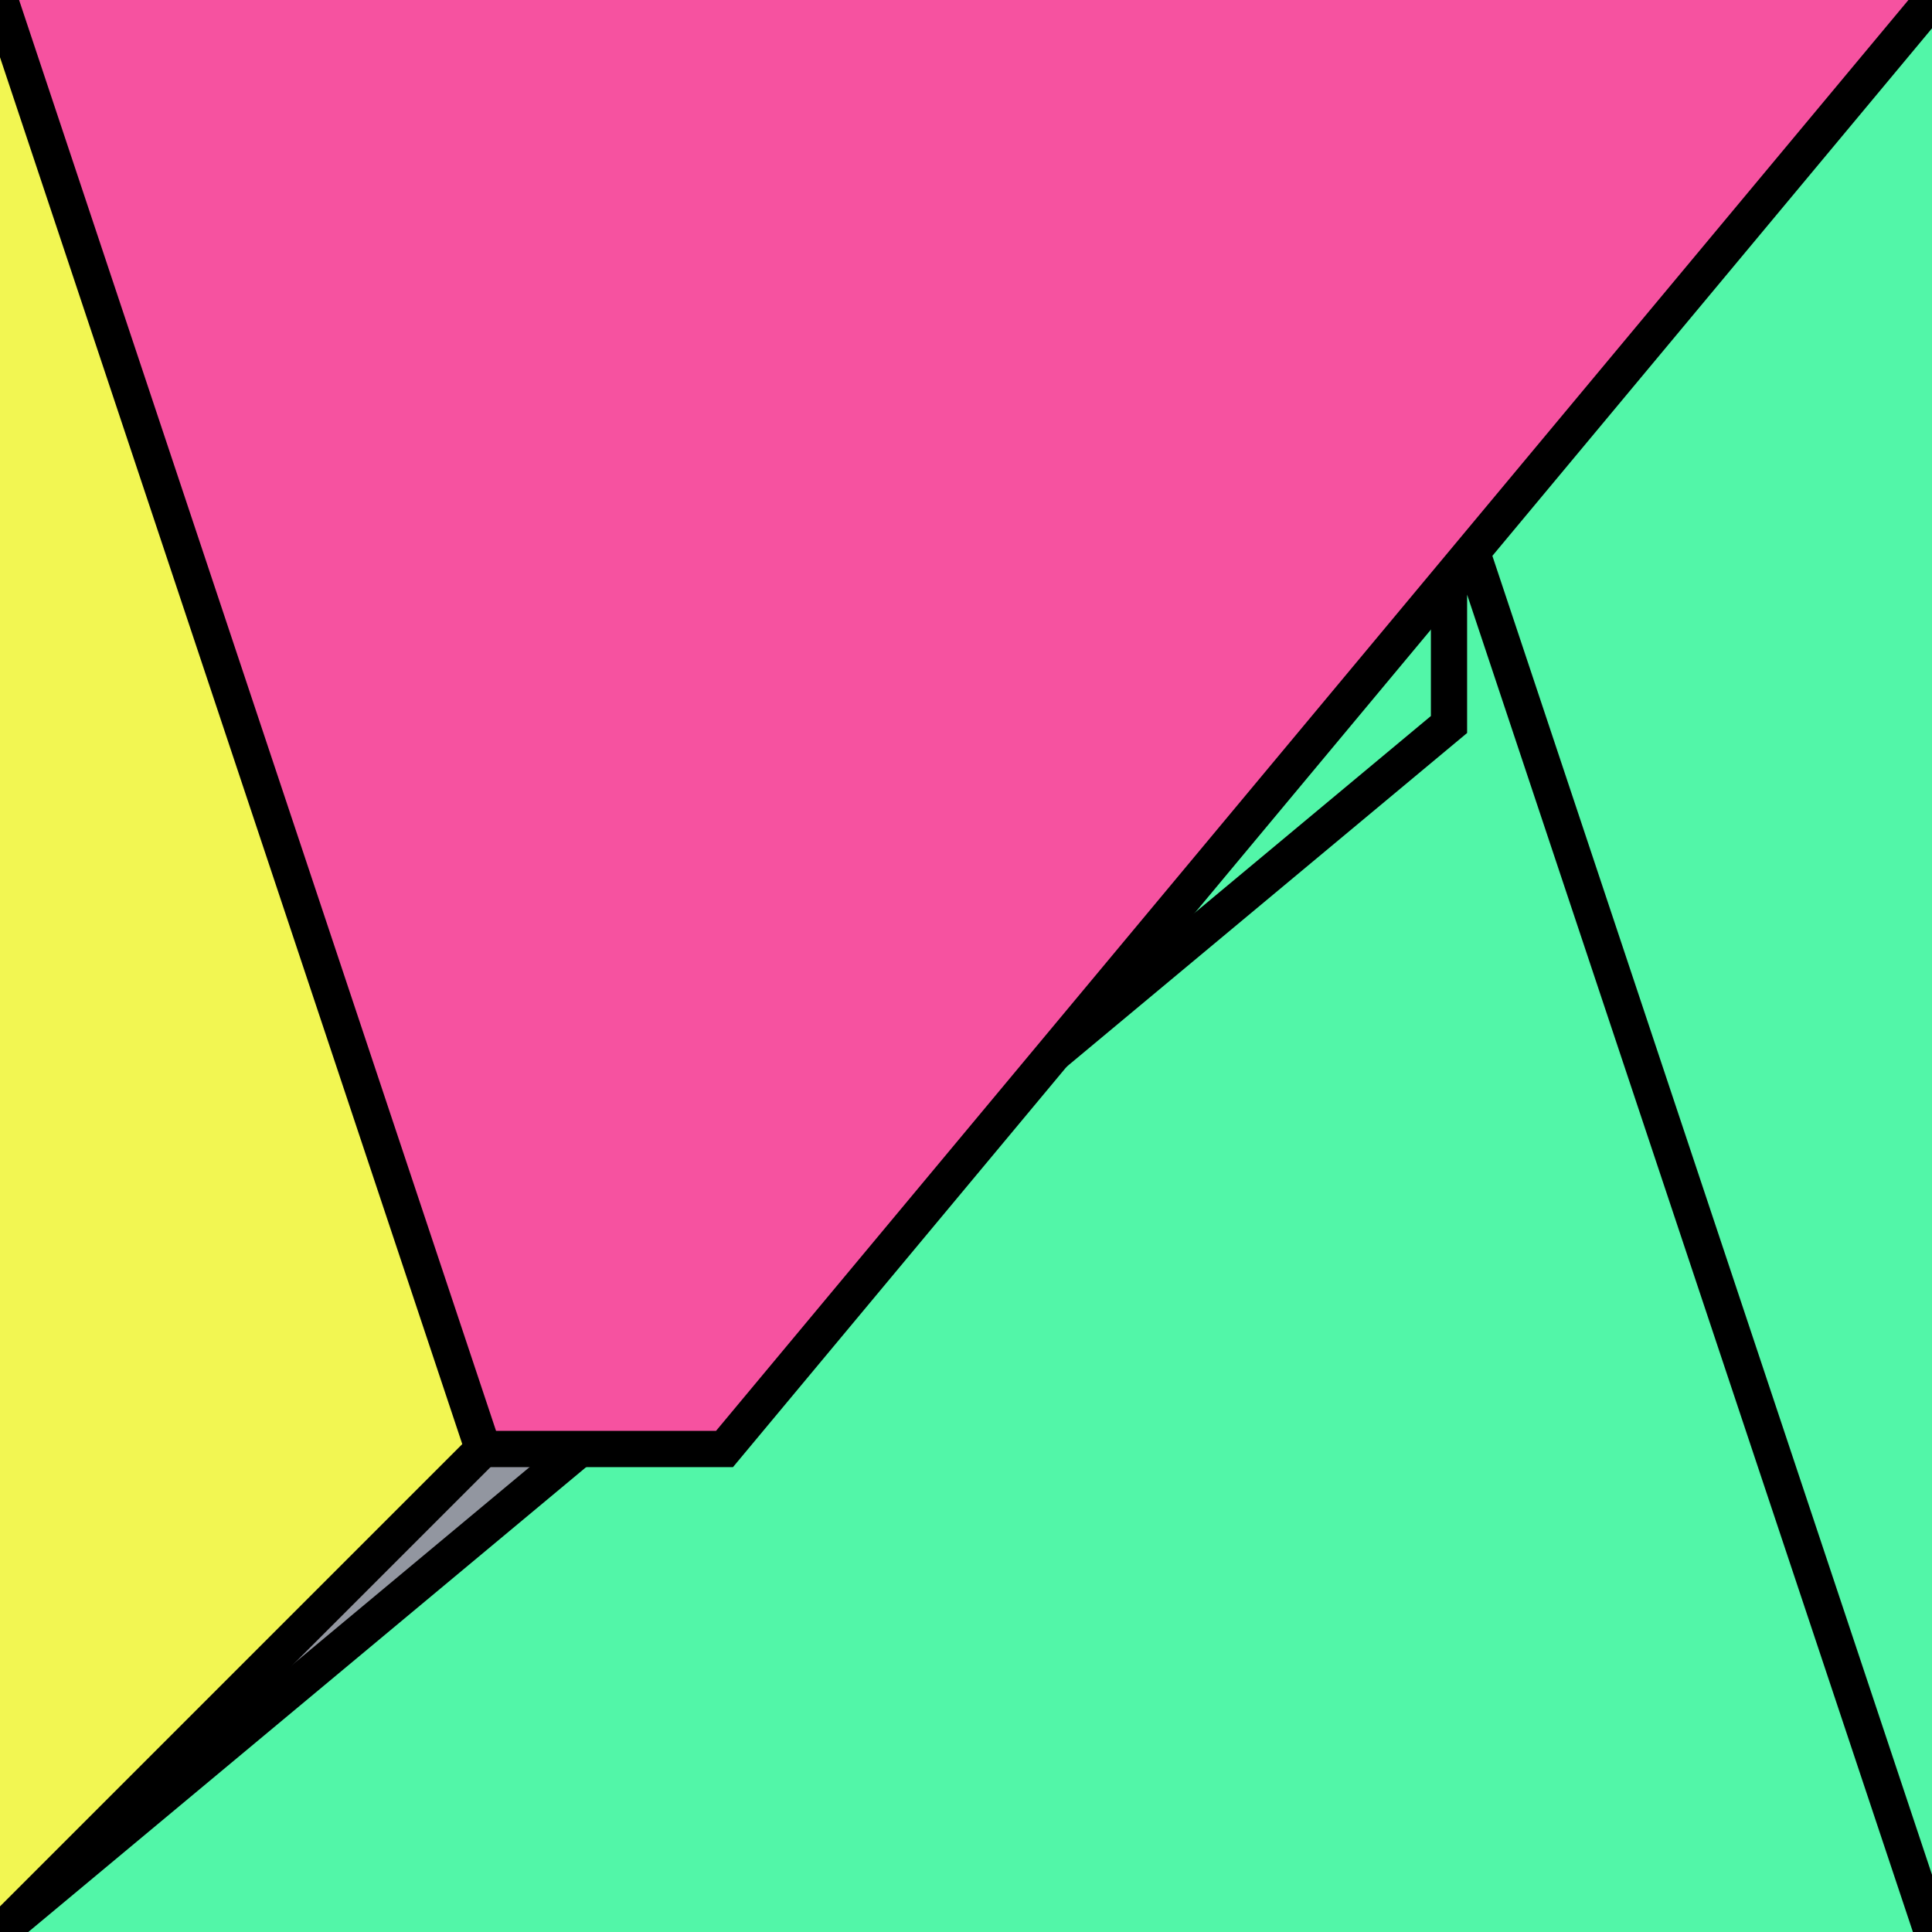 <?xml version="1.0" encoding="UTF-8"?>
<svg version="1.0" xmlns="http://www.w3.org/2000/svg" viewBox="0 0 8 8">
<!--puzzlords.com s1p0037/4096 3,0,0,2,1 ~0.6891325791366398-->
<style type="text/css">
polyline{stroke:#000;stroke-width:0.15}
</style>
<rect fill="#9296A0" width="100%" height="100%"/>
<polyline fill="#F2F652" points="0,8 6,2 6,3 0,0 "/>
<polyline fill="#52F6A8" points="8,0 2,5 3,5 8,8 "/>
<polyline fill="#52F6A8" points="8,8 6,2 6,3 0,8 "/>
<polyline fill="#F652A0" points="0,0 2,6 3,6 8,0 "/>
</svg>
